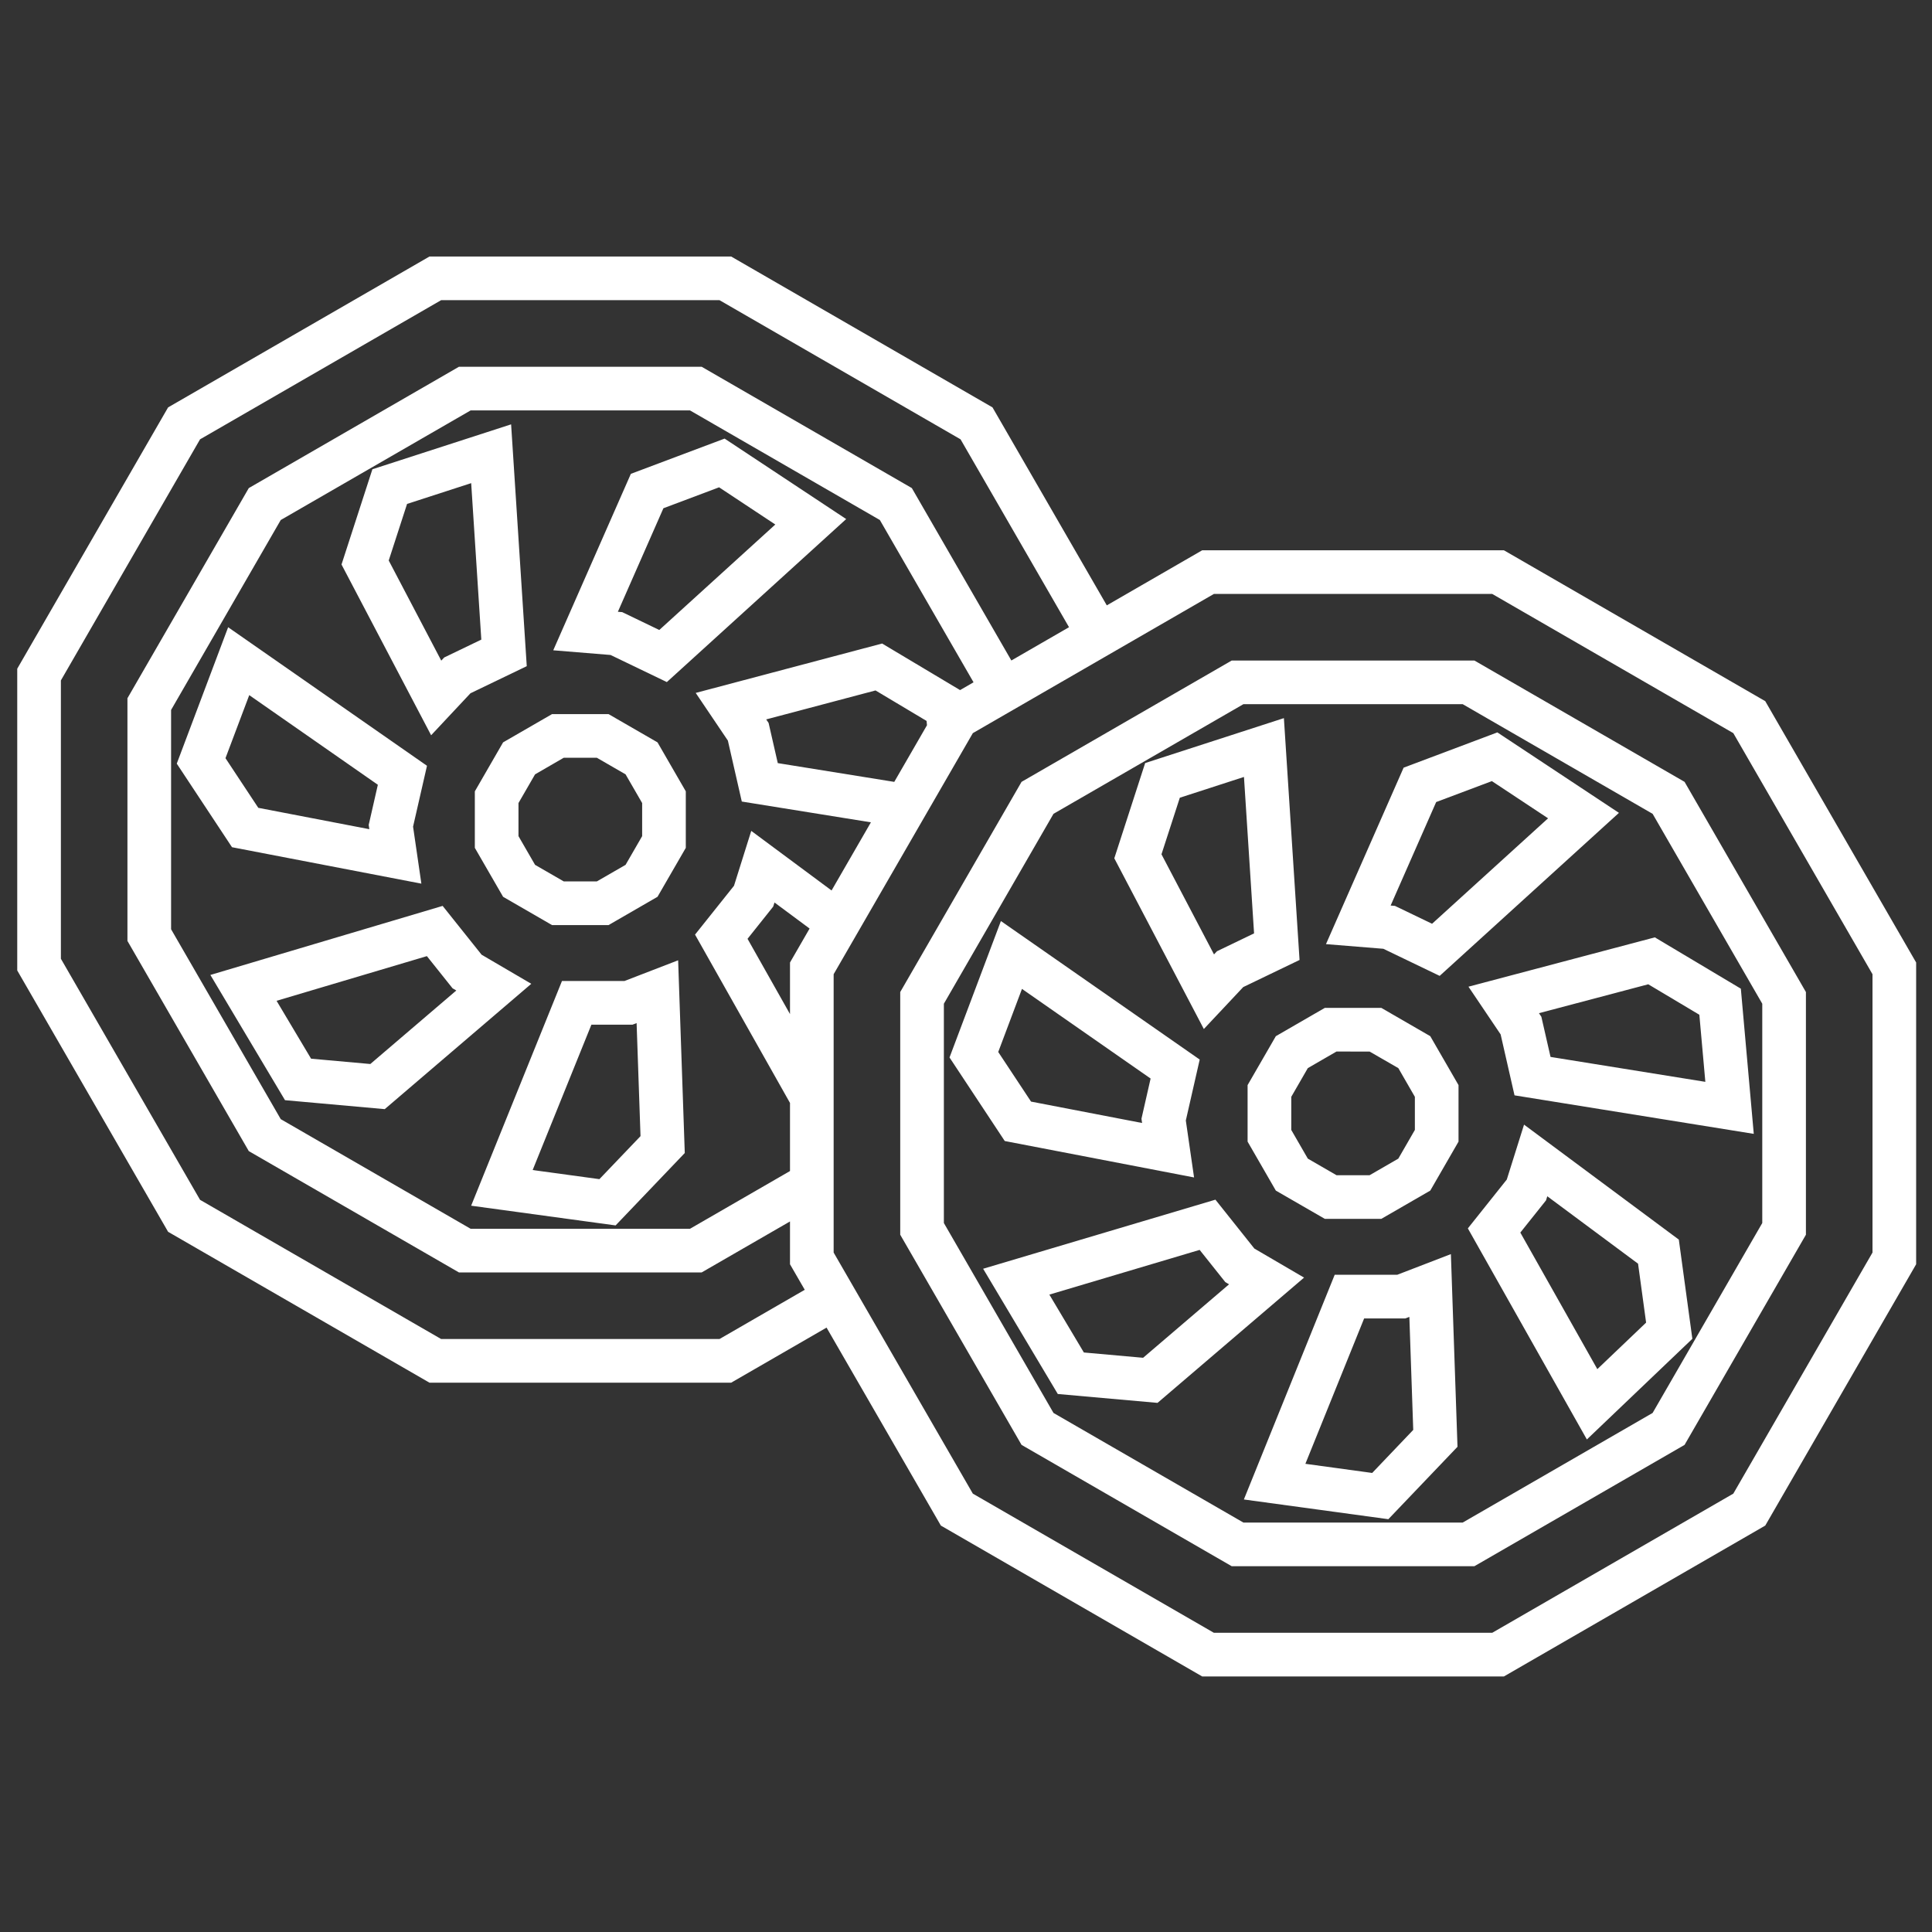 <?xml version="1.0" encoding="UTF-8" standalone="no"?>
<!DOCTYPE svg PUBLIC "-//W3C//DTD SVG 1.1//EN" "http://www.w3.org/Graphics/SVG/1.1/DTD/svg11.dtd">
<svg width="100%" height="100%" viewBox="0 0 40 40" version="1.1" xmlns="http://www.w3.org/2000/svg" xmlns:xlink="http://www.w3.org/1999/xlink" xml:space="preserve" xmlns:serif="http://www.serif.com/" style="fill-rule:evenodd;clip-rule:evenodd;stroke-linejoin:round;stroke-miterlimit:2;">
    <rect x="0" y="0" width="40" height="40" fill="#333333" stroke="none"/>
    <g transform="matrix(0.664,0,0,0.664,0.357,6.73)">
        <path d="M25.235,31.26L22.261,32.977L12.853,32.977L4.704,28.273L0,20.124L0,10.715L4.704,2.567L12.853,-2.137L22.261,-2.137L30.409,2.567L33.973,8.74L36.947,7.023L46.356,7.023L54.504,11.727L59.209,19.876L59.209,29.285L54.504,37.433L46.356,42.137L36.947,42.137L28.799,37.433L25.235,31.26ZM45.991,8.384L53.508,12.724C53.508,12.724 57.848,20.241 57.848,20.241C57.848,20.241 57.848,28.92 57.848,28.92C57.848,28.92 53.508,36.437 53.508,36.437C53.508,36.437 45.991,40.776 45.991,40.776C45.991,40.776 37.312,40.776 37.312,40.776C37.312,40.776 29.796,36.437 29.796,36.437C29.796,36.437 25.456,28.92 25.456,28.92C25.456,28.92 25.456,20.241 25.456,20.241C25.456,20.241 29.796,12.724 29.796,12.724C29.796,12.724 37.312,8.384 37.312,8.384L45.991,8.384ZM51.988,14.243L45.435,10.46L37.868,10.46L31.315,14.243L27.532,20.797L27.532,28.364L31.315,34.917L37.868,38.7L45.435,38.7L51.988,34.917L55.772,28.364L55.772,20.797L51.988,14.243ZM45.07,11.821L50.992,15.24C50.992,15.24 54.411,21.161 54.411,21.161C54.411,21.161 54.411,27.999 54.411,27.999C54.411,27.999 50.992,33.921 50.992,33.921C50.992,33.921 45.07,37.339 45.07,37.339C45.07,37.339 38.233,37.339 38.233,37.339C38.233,37.339 32.311,33.921 32.311,33.921C32.311,33.921 28.893,27.999 28.893,27.999C28.893,27.999 28.893,21.161 28.893,21.161C28.893,21.161 32.311,15.24 32.311,15.24C32.311,15.24 38.233,11.821 38.233,11.821L45.07,11.821ZM44.908,34.976L44.702,28.968L43.028,29.613C43.028,29.613 41.079,29.613 41.079,29.613L38.247,36.619L42.752,37.234L44.908,34.976ZM43.407,30.926L43.528,34.45C43.528,34.45 42.248,35.792 42.248,35.792C42.248,35.792 40.165,35.507 40.165,35.507C40.165,35.507 41.997,30.974 41.997,30.974C41.997,30.974 43.281,30.974 43.281,30.974L43.407,30.926ZM51.809,28.516L46.983,24.931L46.445,26.643C46.445,26.643 45.231,28.166 45.231,28.166L48.942,34.748L52.231,31.609L51.809,28.516ZM35.555,33.607L40.124,29.701L38.574,28.795C38.574,28.795 37.36,27.271 37.36,27.271L30.117,29.425L32.445,33.33L35.555,33.607ZM47.708,27.165L50.538,29.267C50.538,29.267 50.789,31.104 50.789,31.104C50.789,31.104 49.268,32.555 49.268,32.555C49.268,32.555 46.867,28.297 46.867,28.297C46.867,28.297 47.668,27.293 47.668,27.293L47.708,27.165ZM37.785,29.91L35.105,32.201C35.105,32.201 33.258,32.036 33.258,32.036C33.258,32.036 32.182,30.231 32.182,30.231C32.182,30.231 36.868,28.837 36.868,28.837C36.868,28.837 37.668,29.841 37.668,29.841L37.785,29.91ZM32.795,9.421L30.997,10.459L27.894,5.083L21.34,1.3L13.773,1.3L7.22,5.083L3.436,11.636L3.436,19.203L7.22,25.757L13.773,29.54L21.34,29.54L24.095,27.95L24.095,29.285L24.555,30.081L21.897,31.616C21.897,31.616 13.217,31.616 13.217,31.616C13.217,31.616 5.7,27.276 5.7,27.276C5.7,27.276 1.361,19.759 1.361,19.759C1.361,19.759 1.361,11.08 1.361,11.08C1.361,11.08 5.7,3.563 5.7,3.563C5.7,3.563 13.217,-0.776 13.217,-0.776L21.897,-0.776L29.413,3.563L32.795,9.421ZM29.818,11.139L29.398,11.382L26.967,9.93L21.155,11.47L22.158,12.957C22.158,12.957 22.592,14.857 22.592,14.857L26.618,15.505L25.391,17.63L22.887,15.772L22.349,17.483C22.349,17.483 21.134,19.006 21.134,19.006L24.095,24.255L24.095,26.378L20.976,28.179C20.976,28.179 14.138,28.179 14.138,28.179C14.138,28.179 8.216,24.76 8.216,24.76C8.216,24.76 4.797,18.839 4.797,18.839C4.797,18.839 4.797,12.001 4.797,12.001C4.797,12.001 8.216,6.079 8.216,6.079C8.216,6.079 14.138,2.661 14.138,2.661L20.976,2.661L26.897,6.079L29.818,11.139ZM20.814,25.816L20.607,19.807L18.933,20.453C18.933,20.453 16.985,20.453 16.985,20.453L14.153,27.459L18.657,28.074L20.814,25.816ZM44.059,22.173L42.533,21.291L40.771,21.291L39.244,22.173L38.363,23.699L38.363,25.461L39.244,26.988L40.771,27.869L42.533,27.869L44.059,26.988L44.94,25.461L44.94,23.699L44.059,22.173ZM19.312,21.765L19.434,25.29C19.434,25.29 18.152,26.631 18.152,26.631C18.152,26.631 16.071,26.347 16.071,26.347C16.071,26.347 17.903,21.814 17.903,21.814C17.903,21.814 19.186,21.814 19.186,21.814L19.312,21.765ZM30.791,25.442L36.694,26.578L36.437,24.802C36.437,24.802 36.87,22.902 36.87,22.902L30.671,18.583L29.069,22.837L30.791,25.442ZM42.168,22.653L43.063,23.169C43.063,23.169 43.579,24.064 43.579,24.064C43.579,24.064 43.579,25.096 43.579,25.096C43.579,25.096 43.063,25.991 43.063,25.991C43.063,25.991 42.168,26.508 42.168,26.508C42.168,26.508 41.135,26.508 41.135,26.508C41.135,26.508 40.241,25.991 40.241,25.991C40.241,25.991 39.725,25.097 39.725,25.097C39.725,25.097 39.725,24.064 39.725,24.064C39.725,24.064 40.241,23.169 40.241,23.169C40.241,23.169 41.135,22.652 41.135,22.652L42.168,22.653ZM51.061,19.092L45.25,20.63L46.253,22.118C46.253,22.118 46.686,24.018 46.686,24.018L54.146,25.219L53.743,20.692L51.061,19.092ZM35.073,24.88L31.611,24.213C31.611,24.213 30.588,22.666 30.588,22.666C30.588,22.666 31.328,20.699 31.328,20.699C31.328,20.699 35.339,23.494 35.339,23.494C35.339,23.494 35.054,24.746 35.054,24.746L35.073,24.88ZM11.459,24.448L16.028,20.54L14.479,19.633C14.479,19.633 13.264,18.111 13.264,18.111L6.022,20.264L8.349,24.169L11.459,24.448ZM47.448,21.456L50.856,20.555C50.856,20.555 52.449,21.505 52.449,21.505C52.449,21.505 52.636,23.597 52.636,23.597C52.636,23.597 47.809,22.82 47.809,22.82C47.809,22.82 47.523,21.568 47.523,21.568L47.448,21.456ZM13.69,20.749L11.009,23.041C11.009,23.041 9.162,22.875 9.162,22.875C9.162,22.875 8.086,21.07 8.086,21.07C8.086,21.07 12.773,19.677 12.773,19.677C12.773,19.677 13.573,20.68 13.573,20.68L13.69,20.749ZM34.207,16.627L36.999,21.95L38.227,20.642C38.227,20.642 39.983,19.797 39.983,19.797L39.495,12.256L35.169,13.657L34.207,16.627ZM24.706,18.817L24.095,19.876L24.095,21.484L22.771,19.137C22.771,19.137 23.571,18.133 23.571,18.133L23.612,18.005L24.706,18.817ZM43.228,13.801L40.807,19.303L42.596,19.448C42.596,19.448 44.352,20.293 44.352,20.293L49.942,15.21L46.151,12.701L43.228,13.801ZM37.316,19.624L35.678,16.502C35.678,16.502 36.25,14.738 36.25,14.738C36.25,14.738 38.25,14.09 38.25,14.09C38.25,14.09 38.565,18.968 38.565,18.968C38.565,18.968 37.408,19.525 37.408,19.525L37.316,19.624ZM19.964,13.012L18.438,12.131L16.675,12.131L15.149,13.012L14.268,14.539L14.268,16.301L15.149,17.827L16.675,18.709L18.438,18.709L19.964,17.827L20.846,16.301L20.846,14.539L19.964,13.012ZM42.823,18.1L44.243,14.873C44.243,14.873 45.98,14.22 45.98,14.22C45.98,14.22 47.732,15.38 47.732,15.38C47.732,15.38 44.115,18.668 44.115,18.668C44.115,18.668 42.958,18.111 42.958,18.111L42.823,18.1ZM6.696,16.281L12.601,17.417L12.342,15.64C12.342,15.64 12.776,13.742 12.776,13.742L6.576,9.422L4.974,13.675L6.696,16.281ZM18.073,13.492L18.968,14.009C18.968,14.009 19.485,14.904 19.485,14.904C19.485,14.904 19.485,15.936 19.485,15.936C19.485,15.936 18.968,16.831 18.968,16.831C18.968,16.831 18.073,17.347 18.073,17.347C18.073,17.347 17.04,17.347 17.04,17.347C17.04,17.347 16.146,16.831 16.146,16.831C16.146,16.831 15.629,15.936 15.629,15.936C15.629,15.936 15.629,14.904 15.629,14.904C15.629,14.904 16.146,14.009 16.146,14.009C16.146,14.009 17.04,13.492 17.04,13.492L18.073,13.492ZM10.978,15.719L7.516,15.053C7.516,15.053 6.493,13.505 6.493,13.505C6.493,13.505 7.234,11.539 7.234,11.539C7.234,11.539 11.244,14.334 11.244,14.334C11.244,14.334 10.959,15.585 10.959,15.585L10.978,15.719ZM28.366,12.478L27.346,14.244L23.714,13.659C23.714,13.659 23.428,12.407 23.428,12.407L23.353,12.296L26.762,11.393C26.762,11.393 28.354,12.344 28.354,12.344L28.366,12.478ZM10.111,7.466L12.905,12.79L14.132,11.481C14.132,11.481 15.887,10.636 15.887,10.636L15.399,3.096L11.074,4.496L10.111,7.466ZM19.133,4.639L16.713,10.141L18.5,10.287C18.5,10.287 20.255,11.132 20.255,11.132L25.847,6.049L22.056,3.54L19.133,4.639ZM13.221,10.463L11.583,7.341C11.583,7.341 12.155,5.577 12.155,5.577C12.155,5.577 14.154,4.929 14.154,4.929C14.154,4.929 14.47,9.808 14.47,9.808C14.47,9.808 13.313,10.365 13.313,10.365L13.221,10.463ZM18.728,8.94L20.148,5.712C20.148,5.712 21.884,5.059 21.884,5.059C21.884,5.059 23.637,6.219 23.637,6.219C23.637,6.219 20.019,9.508 20.019,9.508C20.019,9.508 18.863,8.951 18.863,8.951L18.728,8.94Z" style="fill:white;"/>
    </g>
</svg>
